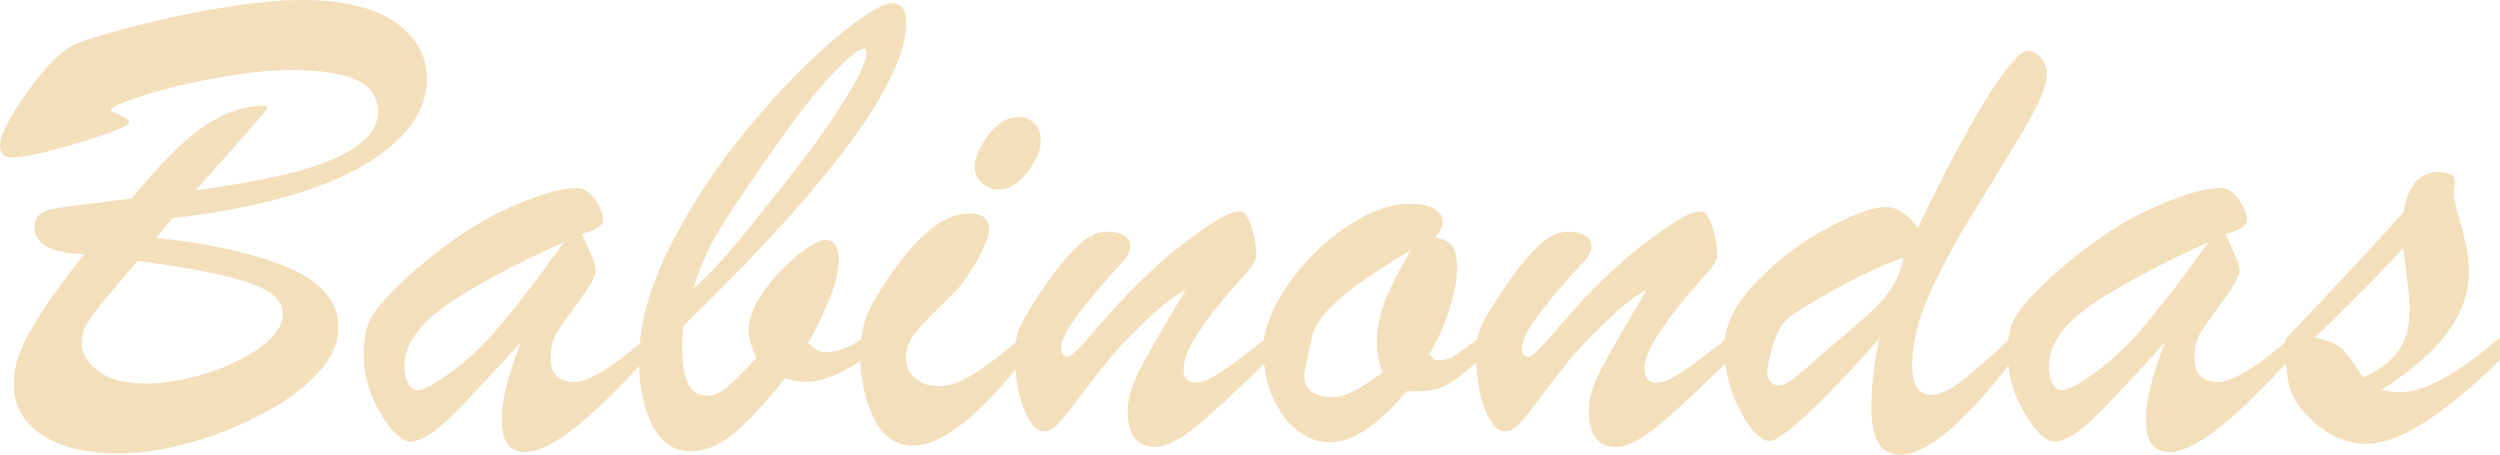 <?xml version="1.0" encoding="UTF-8"?><svg id="a" xmlns="http://www.w3.org/2000/svg" viewBox="0 0 323.55 58.87"><defs><style>.b{fill:#f4dfbb;}</style></defs><path class="b" d="M37.04,34.5c-1.29-.52-2.79-1.01-4.49-1.48-1.7-.47-3.56-.9-5.56-1.29-2.01-.39-4.28-.69-6.83-.92l2.19-2.58c5.73-.66,10.71-1.6,14.93-2.84,4.23-1.23,7.66-2.66,10.29-4.3,2.64-1.63,4.58-3.37,5.82-5.2,1.25-1.83,1.87-3.74,1.87-5.71,0-2.92-1.36-5.35-4.08-7.28-2.72-1.93-6.79-2.9-12.2-2.9-2.29,0-4.93,.21-7.91,.64-2.98,.43-5.91,.96-8.79,1.59-2.88,.63-5.52,1.29-7.93,1.98s-3.94,1.19-4.6,1.5c-1.89,.92-3.99,3.02-6.29,6.29-2.31,3.28-3.46,5.55-3.46,6.81,0,1.06,.53,1.59,1.59,1.59,1.49,0,4.38-.65,8.68-1.96,4.3-1.3,6.45-2.18,6.45-2.64,0-.34-.7-.77-2.11-1.29-.17-.09-.26-.17-.26-.26,0-.29,.87-.74,2.6-1.35,1.73-.62,3.71-1.2,5.93-1.74,2.22-.54,4.7-1.03,7.43-1.46,2.74-.43,5.16-.64,7.28-.64,3.84,0,6.69,.43,8.55,1.29,1.86,.86,2.79,2.25,2.79,4.17,0,1.58-.87,3.01-2.62,4.3-1.75,1.29-4.33,2.4-7.76,3.33-3.42,.93-7.83,1.75-13.21,2.47,1.98-2.23,3.69-4.17,5.13-5.8,1.45-1.63,2.49-2.82,3.14-3.57,.64-.74,.97-1.2,.97-1.38,0-.14-.14-.21-.41-.21s-.52,.01-.75,.04c-2.84,.29-5.49,1.4-7.97,3.33-2.48,1.93-5.28,4.82-8.4,8.66-2.81,.34-5.11,.63-6.9,.86-1.79,.23-3,.42-3.63,.58-.63,.16-1.13,.41-1.5,.75-.37,.34-.56,.85-.56,1.5,0,1.06,.49,1.88,1.46,2.47,.97,.59,2.64,.94,4.98,1.05-3.12,3.92-5.43,7.2-6.92,9.84-1.49,2.64-2.23,4.93-2.23,6.88,0,2.81,1.22,5.02,3.65,6.64,2.43,1.62,5.83,2.43,10.18,2.43,2.61,0,5.51-.44,8.7-1.31,3.19-.87,6.3-2.08,9.32-3.63,3.02-1.55,5.48-3.31,7.37-5.29s2.84-4,2.84-6.06c0-3.38-2.26-6.02-6.79-7.91Zm-3.29,10.4c-1.91,1.4-4.25,2.54-7.05,3.42-2.79,.87-5.42,1.31-7.88,1.31-2.66,0-4.71-.54-6.12-1.61s-2.13-2.3-2.13-3.67c0-.86,.25-1.71,.75-2.56,.5-.84,1.33-1.95,2.49-3.31,1.16-1.36,2.48-2.93,3.97-4.71,4.01,.52,7.45,1.08,10.31,1.7,2.86,.62,5,1.33,6.4,2.13,1.4,.8,2.11,1.82,2.11,3.05,0,1.43-.95,2.85-2.86,4.25Z"/><path class="b" d="M129.16,24.54c1.35,0,2.61-.74,3.78-2.23,1.17-1.49,1.76-2.85,1.76-4.08,0-1-.29-1.77-.86-2.3-.57-.53-1.29-.79-2.15-.79-1.29,0-2.54,.77-3.74,2.32s-1.8,2.95-1.8,4.21c0,.83,.32,1.52,.97,2.06,.64,.54,1.32,.82,2.04,.82Z"/><path class="b" d="M318.59,47.5c-1.42,.99-2.81,1.78-4.17,2.36-1.36,.59-2.63,.88-3.8,.88-.6,0-1.42-.09-2.45-.26,2.58-1.66,4.68-3.29,6.32-4.88s2.88-3.25,3.74-4.98c.86-1.73,1.29-3.54,1.29-5.44,0-1.26-.12-2.39-.34-3.39-.23-1-.55-2.24-.97-3.72-.42-1.48-.62-2.48-.62-3.03,0-.63,.06-1.12,.17-1.46l-.26-.82c-.69-.34-1.33-.52-1.93-.52-2.41,0-3.92,1.76-4.55,5.29-2.78,3.12-7.86,8.58-15.25,16.37v.39c-3.98,3.42-6.94,5.15-8.85,5.15s-2.92-1.06-2.92-3.18c0-1.29,.28-2.38,.84-3.27,.56-.89,1.53-2.27,2.92-4.15,1.39-1.88,2.08-3.16,2.08-3.85,0-.34-.09-.74-.26-1.18-.17-.44-.42-1.02-.73-1.74-.32-.72-.57-1.3-.77-1.76,1-.34,1.7-.64,2.11-.88,.4-.24,.6-.62,.6-1.14,0-.31-.15-.8-.45-1.46-.3-.66-.71-1.24-1.22-1.74-.52-.5-1.07-.75-1.68-.75-2.23,0-5.4,.96-9.5,2.88-4.1,1.92-8.32,4.86-12.68,8.81-1.63,1.55-2.82,2.79-3.57,3.74-.75,.95-1.25,1.87-1.5,2.77-.13,.44-.22,.94-.29,1.49-2.65,2.5-4.7,4.3-6.16,5.38-1.52,1.13-2.78,1.7-3.78,1.7-1.66,0-2.49-1.29-2.49-3.87,0-2.84,.76-5.92,2.28-9.26,1.52-3.34,3.34-6.72,5.46-10.16,2.12-3.44,4.27-6.97,6.45-10.59,2.18-3.62,3.27-6.18,3.27-7.67,0-.77-.27-1.47-.79-2.08-.53-.62-1.11-.92-1.74-.92-.57,0-1.53,.87-2.88,2.62-1.35,1.75-3.02,4.41-5.01,7.99-1.99,3.58-4.09,7.68-6.29,12.29-1.35-1.78-2.72-2.66-4.12-2.66-1.72,0-4.3,.93-7.73,2.79-3.44,1.86-6.5,4.2-9.2,7.03-2.38,2.49-3.7,4.97-3.98,7.43-2.51,1.97-4.39,3.36-5.62,4.17-1.33,.87-2.41,1.31-3.24,1.31-1,0-1.5-.62-1.5-1.85,0-2.21,2.52-6.12,7.56-11.73,1.23-1.29,1.85-2.25,1.85-2.88,0-1.29-.22-2.56-.67-3.82-.44-1.26-.9-1.89-1.35-1.89-1,0-2.26,.53-3.78,1.59-2.72,1.8-5.15,3.68-7.28,5.63-2.13,1.95-3.98,3.82-5.54,5.61-1.56,1.79-2.84,3.24-3.82,4.34-.99,1.1-1.65,1.65-2,1.65-.54,0-.82-.42-.82-1.25,0-1.49,2.26-4.74,6.79-9.75,.69-.74,1.14-1.25,1.35-1.5s.41-.54,.58-.86c.17-.31,.26-.62,.26-.9,0-.66-.28-1.15-.84-1.46-.56-.31-1.3-.47-2.21-.47-1.32,0-2.69,.71-4.12,2.13-1.43,1.42-3.14,3.65-5.11,6.68-1.06,1.63-1.77,2.89-2.13,3.78-.15,.37-.26,.82-.35,1.32-1.06,.8-1.78,1.33-2.12,1.58-.37,.27-.79,.53-1.27,.77-.47,.24-.95,.37-1.44,.37h-.64l-.77-.77c1.12-1.83,2-3.8,2.64-5.89,.64-2.09,.97-3.82,.97-5.2s-.2-2.37-.6-2.9c-.4-.53-1.15-.91-2.23-1.14,.66-.74,.99-1.4,.99-1.98,0-.74-.39-1.32-1.16-1.74-.77-.42-1.83-.62-3.18-.62-1.89,0-3.94,.59-6.14,1.78-2.21,1.19-4.28,2.75-6.21,4.68s-3.51,4.02-4.73,6.25c-.97,1.77-1.54,3.42-1.74,4.94-2.53,1.98-4.41,3.38-5.65,4.19-1.33,.87-2.41,1.31-3.24,1.31-1,0-1.5-.62-1.5-1.85,0-2.21,2.52-6.12,7.56-11.73,1.23-1.29,1.85-2.25,1.85-2.88,0-1.29-.22-2.56-.67-3.82-.44-1.26-.9-1.89-1.35-1.89-1,0-2.26,.53-3.78,1.59-2.72,1.8-5.15,3.68-7.28,5.63-2.13,1.95-3.98,3.82-5.54,5.61-1.56,1.79-2.84,3.24-3.82,4.34-.99,1.1-1.65,1.65-2,1.65-.54,0-.82-.42-.82-1.25,0-1.49,2.26-4.74,6.79-9.75,.69-.74,1.14-1.25,1.35-1.5s.41-.54,.58-.86c.17-.31,.26-.62,.26-.9,0-.66-.28-1.15-.84-1.46-.56-.31-1.3-.47-2.21-.47-1.32,0-2.69,.71-4.12,2.13-1.43,1.42-3.14,3.65-5.11,6.68-1.06,1.63-1.77,2.89-2.13,3.78-.19,.48-.33,1.06-.42,1.74-2.25,1.87-4.13,3.28-5.6,4.17-1.62,.99-3.1,1.48-4.45,1.48-1.23,0-2.23-.34-3.01-1.03s-1.16-1.55-1.16-2.58c0-1.2,.38-2.28,1.14-3.22,.76-.95,2.38-2.62,4.88-5.03,.89-.83,1.9-2.22,3.03-4.17,1.13-1.95,1.7-3.38,1.7-4.3,0-1.35-.87-2.02-2.62-2.02-3.38,0-7.1,3.17-11.17,9.5-.86,1.4-1.45,2.44-1.76,3.09-.32,.66-.59,1.5-.82,2.51-.09,.4-.15,.81-.2,1.22-1.66,1.08-3.13,1.64-4.4,1.64-.57,0-1-.09-1.29-.28-.29-.19-.67-.48-1.16-.88,1.29-2.32,2.27-4.38,2.94-6.19,.67-1.8,1.01-3.35,1.01-4.64,0-1.69-.59-2.54-1.76-2.54-.75,0-1.94,.67-3.59,2-1.65,1.33-3.12,2.92-4.4,4.75-1.29,1.83-1.93,3.54-1.93,5.11,0,.75,.34,1.89,1.03,3.44-1.75,1.89-3.04,3.17-3.89,3.85-.85,.67-1.68,1.01-2.51,1.01-2.12,0-3.18-1.98-3.18-5.93,0-1.52,.03-2.54,.09-3.05,19.25-18.68,28.88-31.77,28.88-39.27,0-1.69-.62-2.54-1.85-2.54s-3.75,1.53-7.39,4.6c-3.64,3.07-7.4,6.94-11.28,11.62-3.88,4.68-7.2,9.71-9.95,15.08-2.33,4.55-3.66,8.81-4.02,12.77-3.86,3.29-6.74,4.95-8.61,4.95s-2.92-1.06-2.92-3.18c0-1.29,.28-2.38,.84-3.27,.56-.89,1.53-2.27,2.92-4.15,1.39-1.88,2.08-3.16,2.08-3.85,0-.34-.09-.74-.26-1.18-.17-.44-.42-1.02-.73-1.74-.32-.72-.57-1.3-.77-1.76,1-.34,1.7-.64,2.11-.88,.4-.24,.6-.62,.6-1.14,0-.31-.15-.8-.45-1.46-.3-.66-.71-1.24-1.22-1.74-.52-.5-1.07-.75-1.68-.75-2.23,0-5.4,.96-9.5,2.88-4.1,1.92-8.32,4.86-12.68,8.81-1.63,1.55-2.82,2.79-3.57,3.74-.75,.95-1.25,1.87-1.5,2.77s-.39,2.03-.39,3.37c0,1.86,.37,3.66,1.1,5.39,.73,1.73,1.57,3.14,2.51,4.23,.95,1.09,1.73,1.63,2.36,1.63,1.32,0,2.99-.98,5.03-2.94,2.03-1.96,5.14-5.26,9.32-9.9-1.63,4.3-2.45,7.58-2.45,9.84,0,1.43,.24,2.51,.71,3.24s1.27,1.1,2.38,1.1c3,0,7.89-3.71,14.69-11.12,.09,3,.64,5.56,1.71,7.64,1.16,2.26,2.81,3.39,4.96,3.39,1.86,0,3.72-.76,5.56-2.28s4.06-3.91,6.64-7.18c1.06,.32,2.06,.47,3.01,.47,1.66,0,3.91-.89,6.75-2.65,.1,2.58,.65,4.99,1.68,7.21,1.15,2.46,2.89,3.7,5.24,3.7,1.69,0,3.74-.91,6.14-2.73,2.19-1.65,4.53-4.04,7.02-7.15,.13,1.91,.49,3.63,1.1,5.15,.77,1.92,1.62,2.88,2.54,2.88,.6,0,1.2-.29,1.78-.88s1.52-1.73,2.79-3.44c1.27-1.7,2.47-3.25,3.59-4.64,1.12-1.39,2.48-2.86,4.08-4.4,2.46-2.46,4.51-4.11,6.14-4.94-1.35,2.26-2.54,4.29-3.57,6.08-1.03,1.79-1.8,3.17-2.3,4.12-.5,.96-.9,1.88-1.18,2.77-.29,.89-.43,1.79-.43,2.71,0,3.09,1.17,4.64,3.52,4.64,1.38,0,3.15-.89,5.33-2.66,2.07-1.69,5.01-4.4,8.79-8.11,.16,1.52,.51,2.94,1.07,4.24,.79,1.83,1.84,3.28,3.16,4.34,1.32,1.06,2.78,1.59,4.38,1.59,2.84,0,6.12-2.21,9.84-6.62,2.15,.11,3.79-.11,4.94-.69,1.04-.52,2.41-1.54,4.07-3.01,.07,2.26,.43,4.28,1.13,6.02,.77,1.92,1.62,2.88,2.54,2.88,.6,0,1.2-.29,1.78-.88,.59-.59,1.52-1.73,2.79-3.44,1.27-1.7,2.47-3.25,3.59-4.64,1.12-1.39,2.48-2.86,4.08-4.4,2.46-2.46,4.51-4.11,6.14-4.94-1.35,2.26-2.54,4.29-3.57,6.08-1.03,1.79-1.8,3.17-2.3,4.12-.5,.96-.9,1.88-1.18,2.77-.29,.89-.43,1.79-.43,2.71,0,3.09,1.17,4.64,3.52,4.64,1.38,0,3.15-.89,5.33-2.66,2.08-1.69,5.02-4.42,8.82-8.14,.15,1.22,.42,2.43,.85,3.63,.66,1.86,1.45,3.39,2.38,4.6,.93,1.2,1.77,1.8,2.51,1.8,.46,0,1.31-.49,2.56-1.48s2.86-2.48,4.86-4.49c1.99-2,4.25-4.44,6.77-7.3-.69,3.18-1.03,6.14-1.03,8.89,0,2.03,.29,3.57,.88,4.6,.59,1.03,1.55,1.55,2.9,1.55,3.29,0,7.94-3.85,13.95-11.53,.14,1.37,.48,2.7,1.02,3.99,.73,1.73,1.57,3.14,2.51,4.23,.95,1.09,1.73,1.63,2.36,1.63,1.32,0,2.99-.98,5.03-2.94,2.03-1.96,5.14-5.26,9.32-9.9-1.63,4.3-2.45,7.58-2.45,9.84,0,1.43,.24,2.51,.71,3.24s1.27,1.1,2.38,1.1c3.05,0,8.07-3.85,15.06-11.53,.07,1.21,.21,2.24,.43,3.07,.33,1.26,1.17,2.58,2.51,3.95,2.29,2.29,4.78,3.44,7.48,3.44,2.09,0,4.58-.92,7.48-2.77,2.89-1.85,6.17-4.56,9.84-8.14v-2.88c-1.89,1.58-3.54,2.86-4.96,3.85ZM93.41,29.22c1.58-2.52,4.12-6.27,7.65-11.26,2.55-3.61,4.82-6.45,6.81-8.53,1.99-2.08,3.3-3.12,3.93-3.12,.23,0,.34,.21,.34,.64,0,.57-.4,1.63-1.2,3.18-.8,1.55-2,3.49-3.59,5.82-1.59,2.33-3.77,5.25-6.55,8.74-2.89,3.64-5.09,6.34-6.6,8.1s-3,3.29-4.49,4.58c.89-2.92,2.12-5.64,3.7-8.16Zm-29.39,13.73c-2.49,2.85-5.24,5.16-8.25,6.94-.8,.4-1.36,.6-1.68,.6-.54,0-.97-.29-1.29-.88-.32-.59-.47-1.34-.47-2.26,0-2.52,1.58-4.97,4.75-7.35,3.17-2.38,8.47-5.27,15.92-8.68-3.5,4.9-6.49,8.77-8.98,11.62Zm115.29-4.12c-.75,1.88-1.12,3.72-1.12,5.52,0,1.23,.24,2.52,.73,3.87-2.89,2.12-4.96,3.18-6.19,3.18-2.64,0-3.95-.95-3.95-2.84,0-.26,.36-1.99,1.07-5.2,.4-1.2,1.19-2.4,2.36-3.59,1.17-1.19,2.61-2.36,4.3-3.52,1.69-1.16,3.72-2.46,6.1-3.89-1.46,2.44-2.56,4.59-3.31,6.47Zm65.87-2.19c-.54,.99-1.2,1.88-1.98,2.69-.77,.8-2,1.91-3.67,3.33s-2.76,2.34-3.24,2.77c-.34,.29-1.08,.93-2.21,1.93-1.13,1-1.96,1.68-2.47,2.02s-.97,.52-1.38,.52c-.43,0-.79-.16-1.07-.47-.29-.31-.43-.72-.43-1.2,0-.8,.24-1.99,.73-3.57,.49-1.58,1.04-2.65,1.68-3.22,.72-.72,2.79-2.03,6.23-3.93,3.44-1.9,6.43-3.29,8.98-4.15-.23,1.2-.62,2.3-1.16,3.29Zm31.67,6.32c-2.49,2.85-5.24,5.16-8.25,6.94-.8,.4-1.36,.6-1.68,.6-.54,0-.97-.29-1.29-.88-.32-.59-.47-1.34-.47-2.26,0-2.52,1.58-4.97,4.75-7.35,3.17-2.38,8.47-5.27,15.92-8.68-3.5,4.9-6.49,8.77-8.98,11.62Zm28.96,5.87c-1.15-1.8-2.03-3.02-2.66-3.65-.63-.63-1.8-1.13-3.52-1.5,5.81-5.7,9.61-9.55,11.39-11.56l.77,6.27c.03,.23,.05,.46,.06,.69,.01,.23,.02,.49,.02,.77,0,2.41-.52,4.3-1.57,5.69-1.05,1.39-2.54,2.49-4.49,3.29Z"/></svg>
